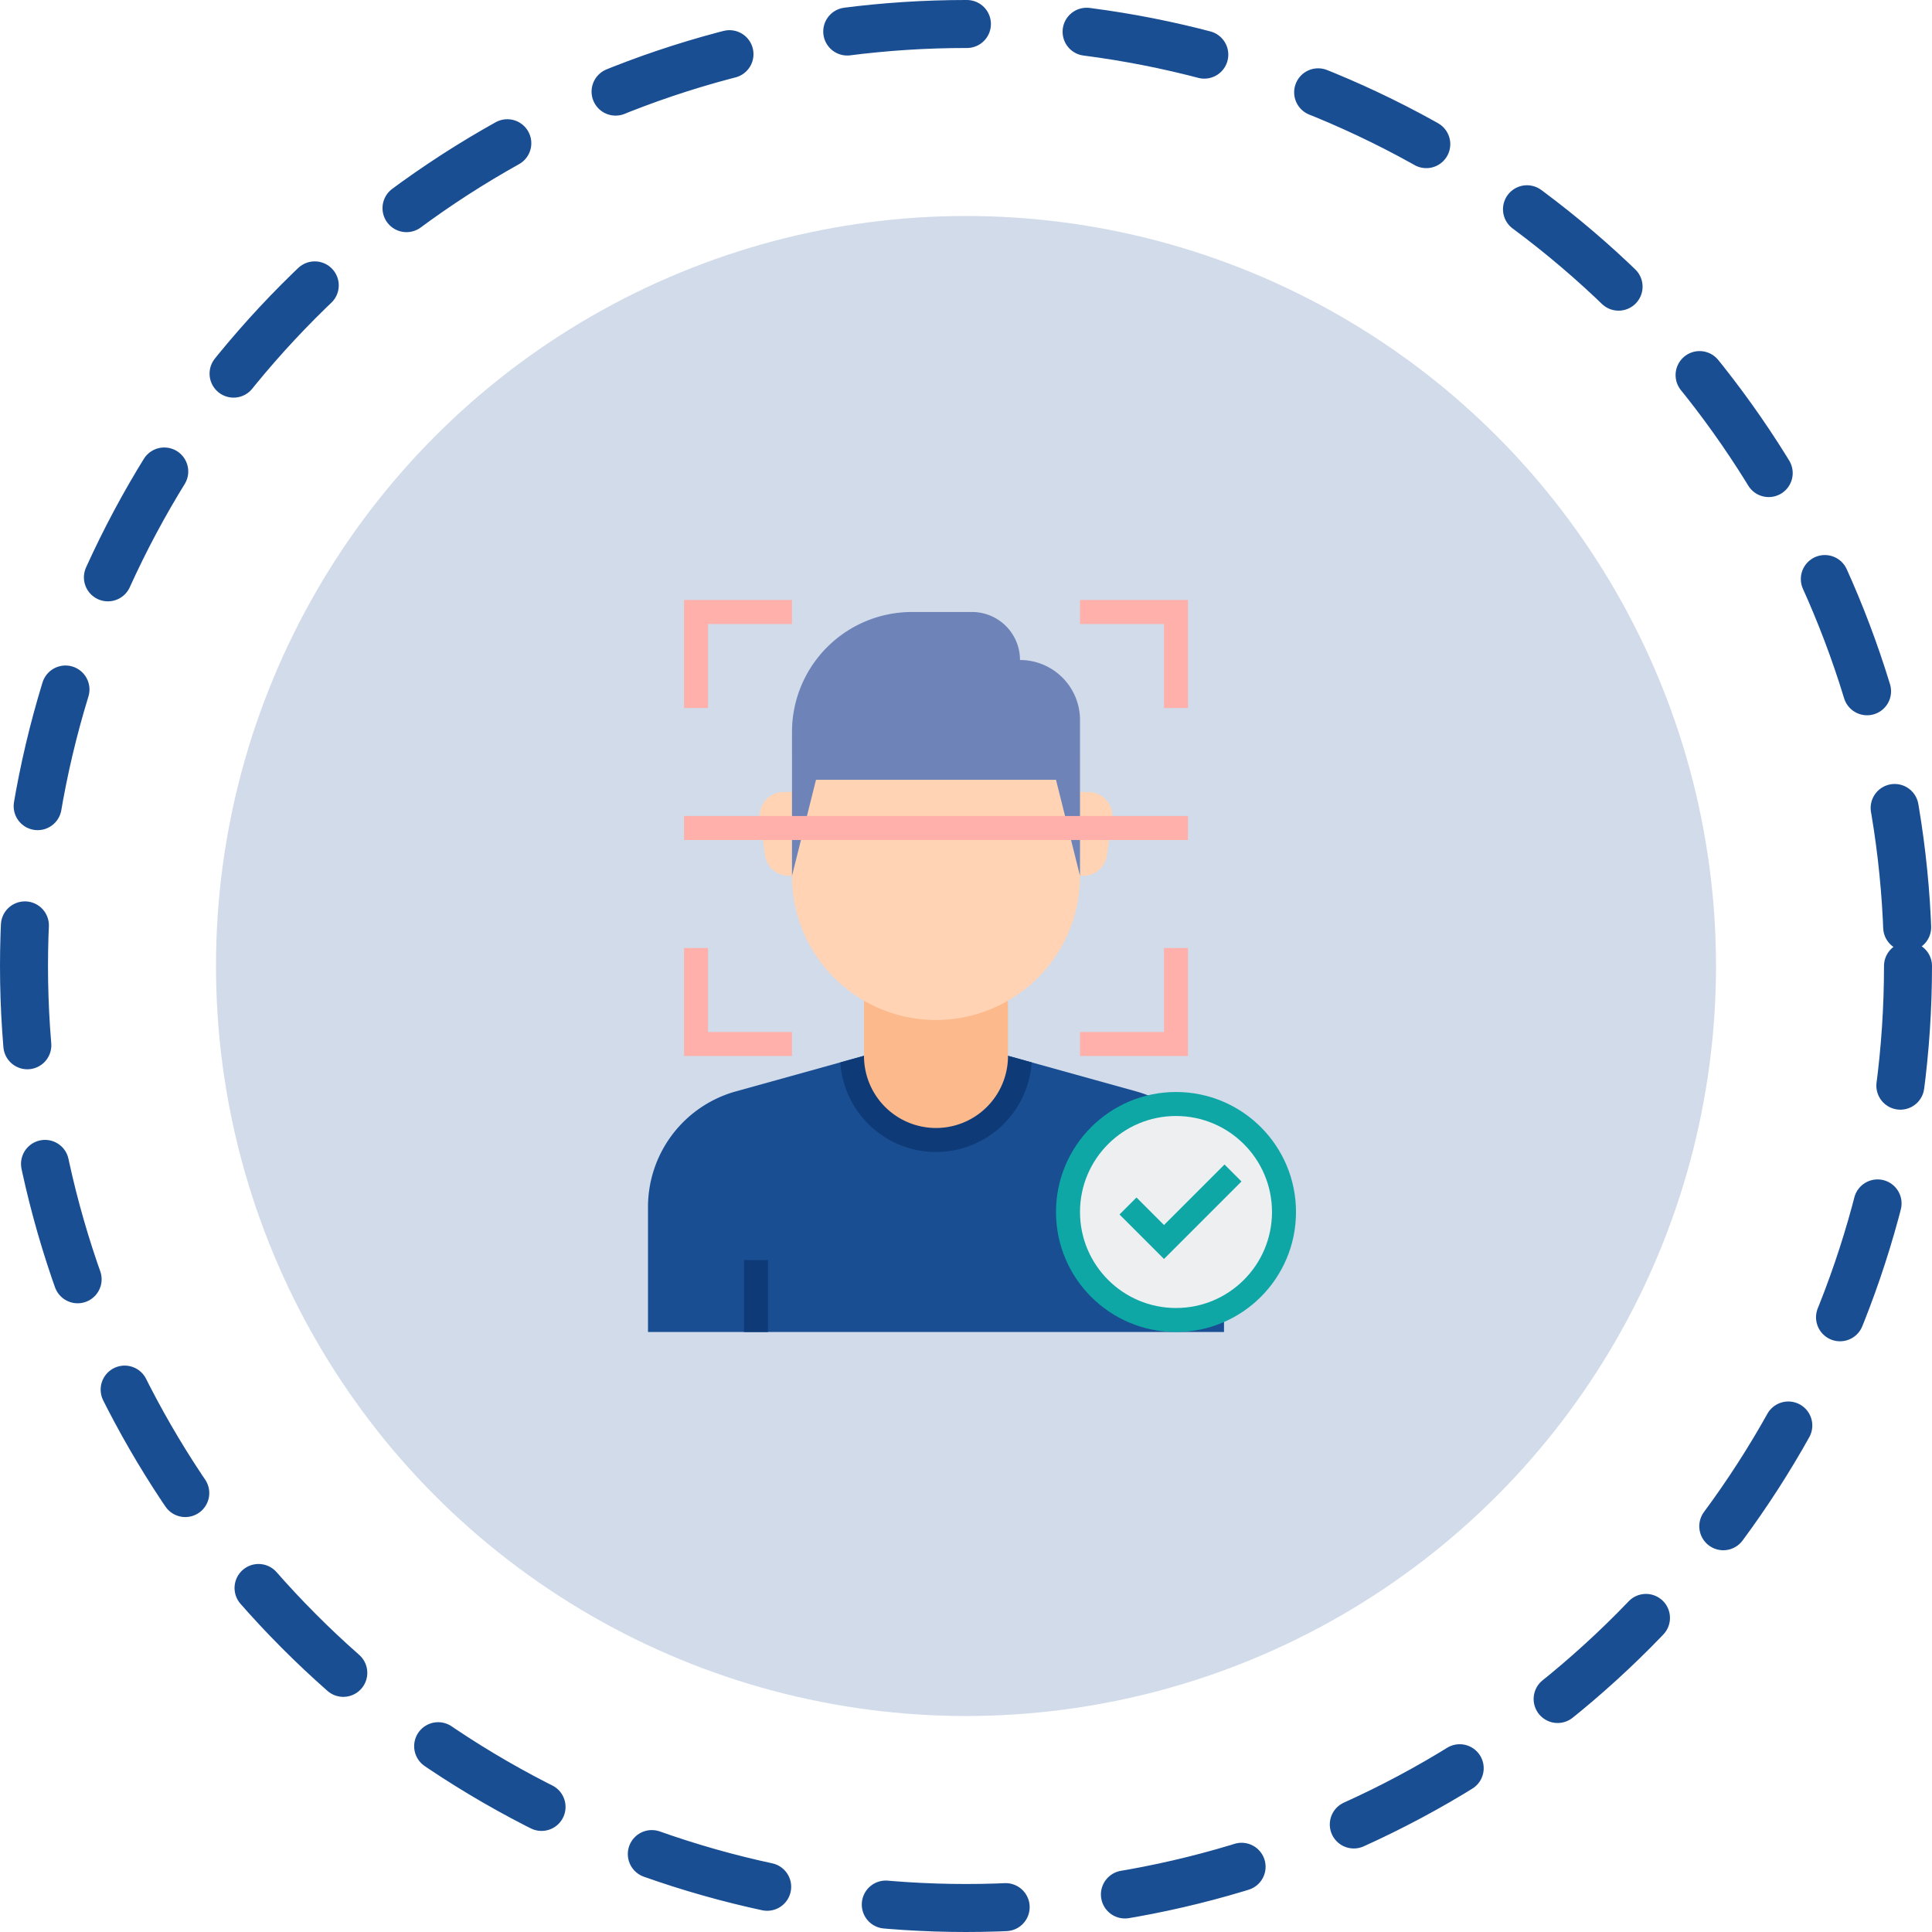 <svg xmlns="http://www.w3.org/2000/svg" width="161" height="161" viewBox="0 0 161 161">
  <g id="Group_9232" data-name="Group 9232" transform="translate(-640 -3263)">
    <circle id="Ellipse_132" data-name="Ellipse 132" cx="62.5" cy="62.5" r="62.5" transform="translate(658 3281)" fill="#1a4e93" opacity="0.2"/>
    <g id="Ellipse_119" data-name="Ellipse 119" transform="translate(640 3263)" fill="none" stroke="#1a4e93" stroke-linecap="round" stroke-width="4" stroke-dasharray="10">
      <circle cx="80.5" cy="80.5" r="80.5" stroke="none"/>
      <circle cx="80.5" cy="80.5" r="78.5" fill="none"/>
    </g>
    <g id="customer_2_" data-name="customer (2)" transform="translate(686 3312)">
      <path id="Path_123588" data-name="Path 123588" d="M48.676,41.948,38,38.983H26L15.324,41.949A10,10,0,0,0,8,51.584V62H56V51.584a10,10,0,0,0-7.324-9.636Z" fill="#1a4e93"/>
      <path id="Path_123589" data-name="Path 123589" d="M16,56h2v6H16Z" fill="#0e3b77"/>
      <path id="Path_123590" data-name="Path 123590" d="M38,38.983H26l-1.973.548a7.99,7.99,0,0,0,15.946,0Z" fill="#0e3b77"/>
      <path id="Path_123591" data-name="Path 123591" d="M38,31.983H26v7h0c0,.005,0,.01,0,.016a6,6,0,0,0,12,0c0-.006,0-.011,0-.017h0Z" fill="#fcb98b"/>
      <path id="Path_123592" data-name="Path 123592" d="M44,13.983V24a12,12,0,0,1-24,0V13.983Z" fill="#ffd3b3"/>
      <path id="Path_123593" data-name="Path 123593" d="M44,17h.693a2,2,0,0,1,1.98,2.284l-.427,2.983a2,2,0,0,1-1.98,1.716H44Z" fill="#ffd3b3"/>
      <path id="Path_123594" data-name="Path 123594" d="M20,17h-.693a2,2,0,0,0-1.98,2.284l.427,2.983a2,2,0,0,0,1.98,1.716H20Z" fill="#ffd3b3"/>
      <path id="Path_123595" data-name="Path 123595" d="M44,23.983l-2-8H22l-2,8V12A10,10,0,0,1,30,2h5a4,4,0,0,1,4,4,5,5,0,0,1,5,5Z" fill="#6e83b7"/>
      <g id="Group_9237" data-name="Group 9237">
        <path id="Path_123596" data-name="Path 123596" d="M53,10H51V3H44V1h9Z" fill="#ffb0aa"/>
        <path id="Path_123597" data-name="Path 123597" d="M13,10H11V1h9V3H13Z" fill="#ffb0aa"/>
        <path id="Path_123598" data-name="Path 123598" d="M53,39H44V37h7V30h2Z" fill="#ffb0aa"/>
        <path id="Path_123599" data-name="Path 123599" d="M20,39H11V30h2v7h7Z" fill="#ffb0aa"/>
        <path id="Path_123600" data-name="Path 123600" d="M11,19H53v2H11Z" fill="#ffb0aa"/>
      </g>
      <circle id="Ellipse_133" data-name="Ellipse 133" cx="10" cy="10" r="10" transform="translate(42 42)" fill="#0fa6a6"/>
      <circle id="Ellipse_134" data-name="Ellipse 134" cx="8" cy="8" r="8" transform="translate(44 44)" fill="#edeff1"/>
      <path id="Path_123601" data-name="Path 123601" d="M51,55.914l-3.707-3.707,1.414-1.414L51,53.086l5.043-5.043,1.414,1.414Z" fill="#0fa6a6"/>
    </g>
  </g>
</svg>
